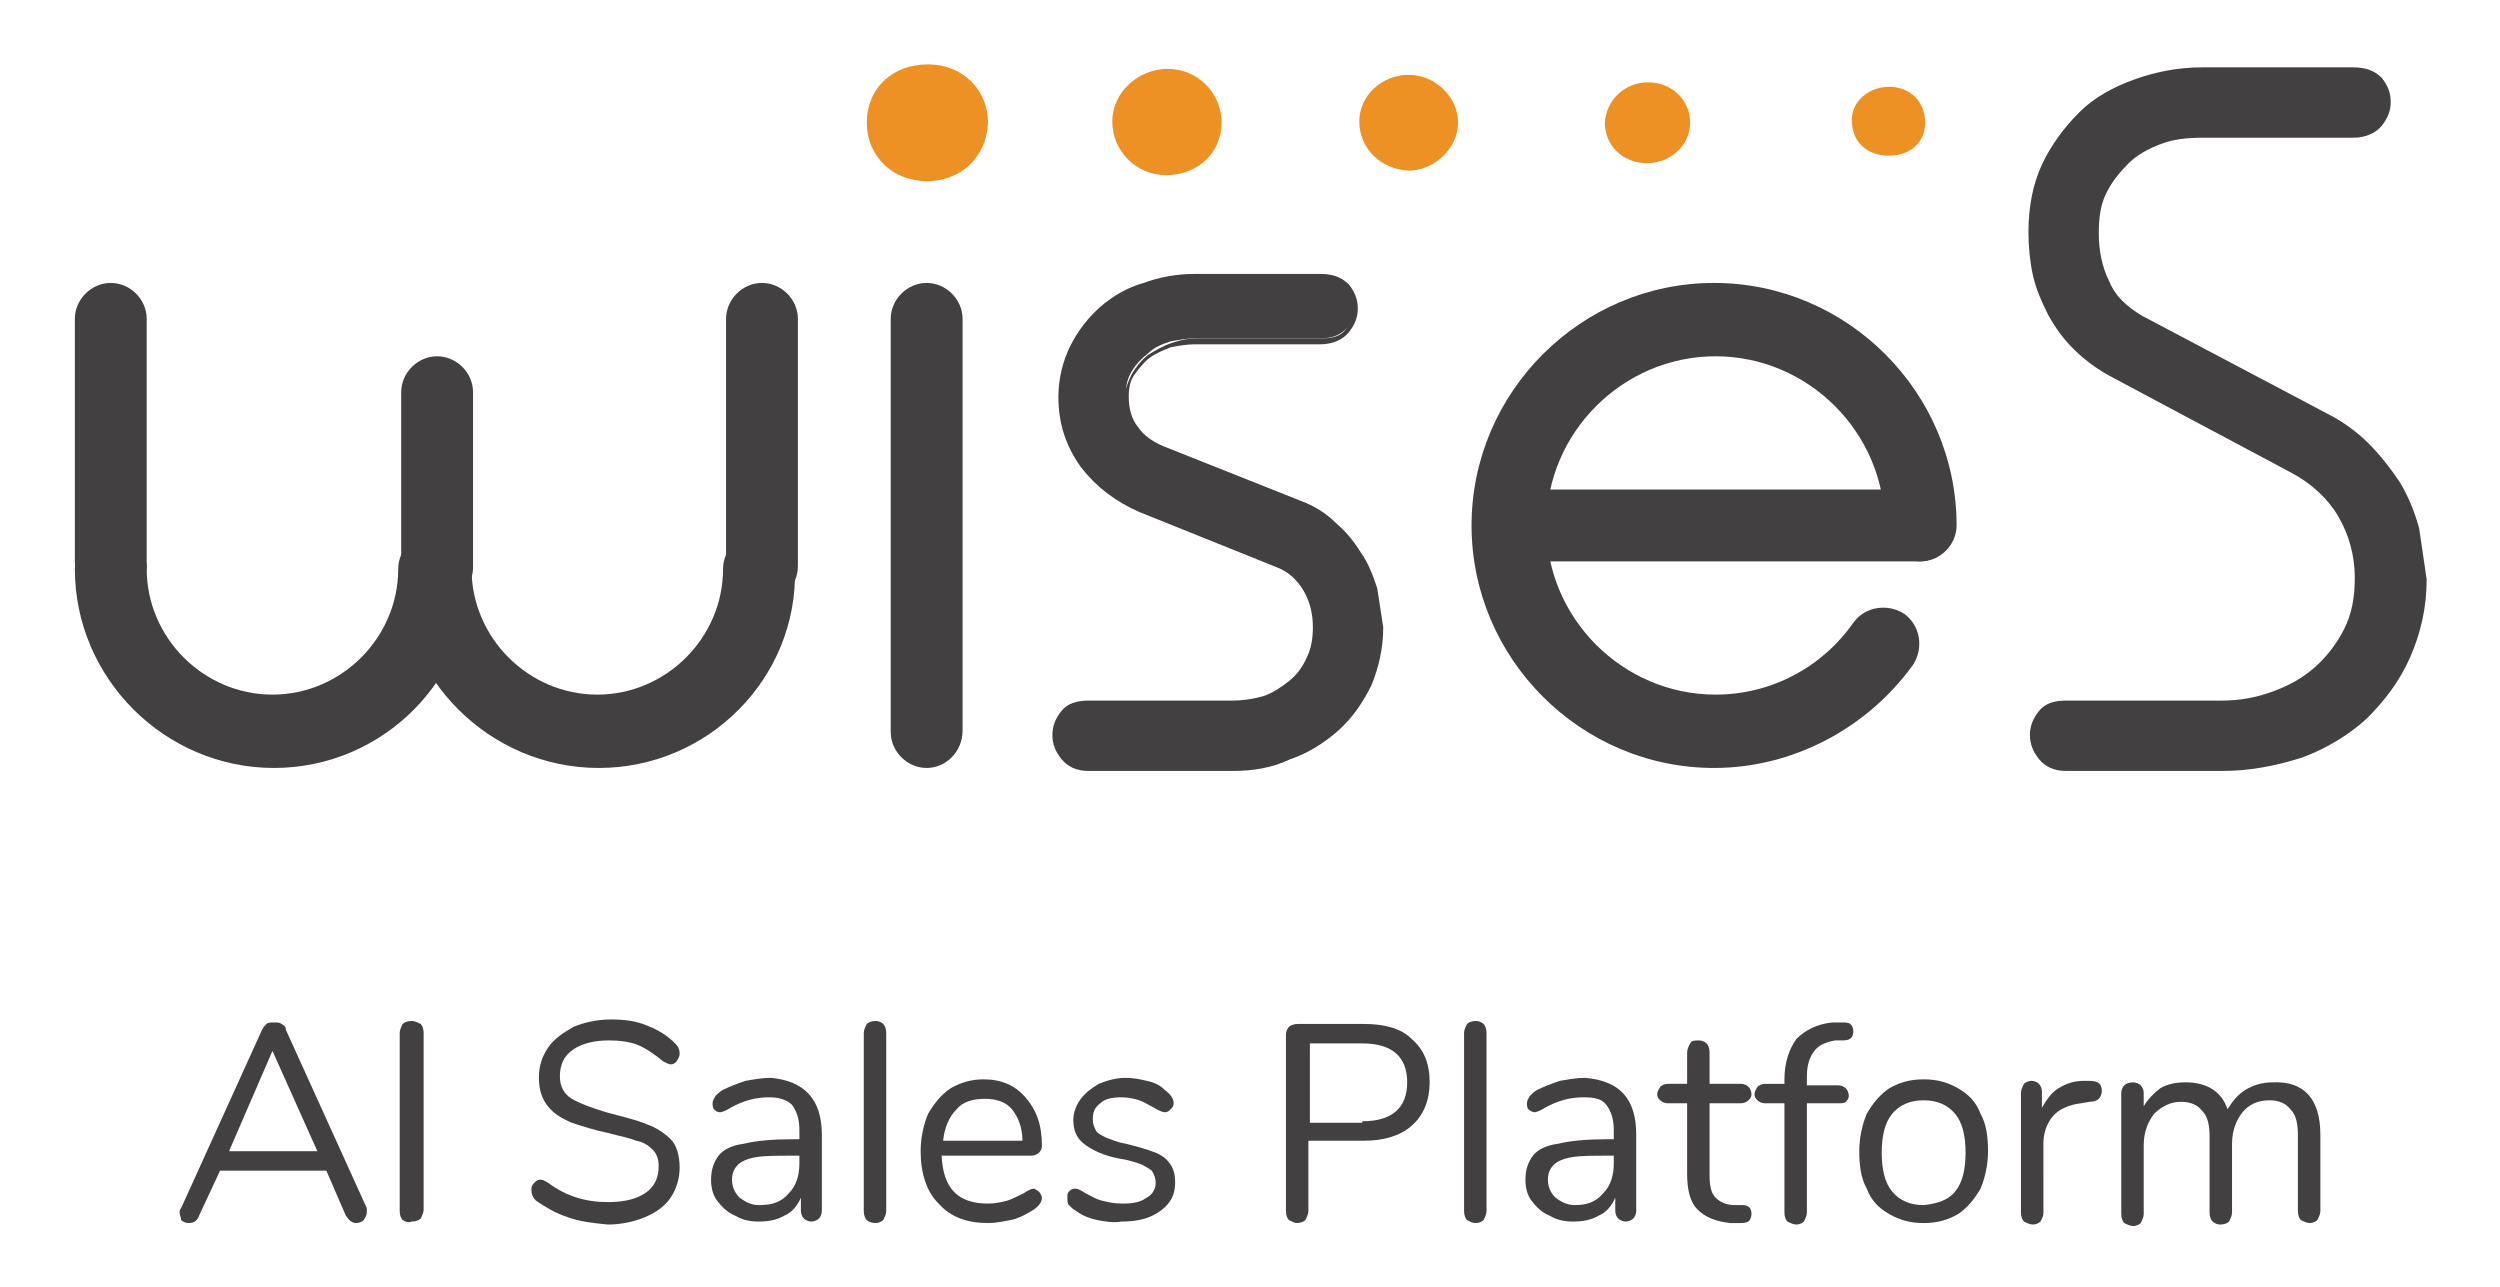 <?xml version="1.0" encoding="utf-8"?>
<!-- Generator: Adobe Illustrator 22.1.0, SVG Export Plug-In . SVG Version: 6.00 Build 0)  -->
<svg version="1.1" id="Capa_1" xmlns="http://www.w3.org/2000/svg" xmlns:xlink="http://www.w3.org/1999/xlink" x="0px" y="0px"
	 viewBox="0 0 167 86" style="enable-background:new 0 0 167 86;" xml:space="preserve">
<style type="text/css">
	.st0{fill:#434041;}
	.st1{fill:#EE9124;}
</style>
<g>
	<g>
		<g>
			<g>
				<path class="st0" d="M161.7,38.8c0,1.9-0.4,3.6-1.1,5.1c-0.7,1.5-1.7,2.9-2.9,4s-2.6,2-4.2,2.6c-1.6,0.6-3.3,0.9-5.1,0.9H138
					c-0.7,0-1.3-0.2-1.7-0.7c-0.4-0.4-0.5-0.9-0.5-1.4s0.2-1,0.5-1.4c0.4-0.4,0.9-0.6,1.7-0.6h10.4c1.2,0,2.4-0.2,3.5-0.6
					c1.1-0.4,2.1-0.9,2.9-1.7c0.8-0.7,1.5-1.6,2-2.7c0.5-1,0.7-2.2,0.7-3.5c0-1.6-0.4-3-1.1-4.2c-0.8-1.3-1.8-2.3-3.2-3L141,25
					c-0.9-0.5-1.7-1.1-2.3-1.7c-0.7-0.7-1.2-1.4-1.6-2.2c-0.4-0.8-0.8-1.7-1-2.6s-0.3-1.9-0.3-2.8c0-1.6,0.3-3.1,0.9-4.4
					c0.6-1.3,1.4-2.5,2.5-3.4c1-0.9,2.2-1.7,3.6-2.2c1.4-0.5,2.9-0.8,4.4-0.8h10.1c0.7,0,1.3,0.2,1.7,0.6s0.5,0.9,0.5,1.4
					s-0.2,1-0.5,1.4c-0.4,0.4-0.9,0.7-1.7,0.7h-10.1c-1,0-1.9,0.2-2.8,0.5c-0.9,0.3-1.6,0.8-2.3,1.3c-0.7,0.6-1.2,1.3-1.6,2.1
					c-0.4,0.8-0.6,1.8-0.6,2.8c0,1.2,0.2,2.3,0.7,3.3s1.2,1.8,2.3,2.4l12.3,6.5c1,0.5,1.9,1.2,2.7,2s1.5,1.6,2,2.6
					c0.6,0.9,1,2,1.3,3L161.7,38.8z"/>
			</g>
			<g>
				<path class="st0" d="M148.4,51.5H138c-0.8,0-1.4-0.3-1.8-0.8c-0.4-0.5-0.6-1-0.6-1.6s0.2-1.1,0.6-1.6c0.4-0.5,1-0.7,1.8-0.7
					h10.4c1.2,0,2.3-0.2,3.4-0.6c1.1-0.4,2-0.9,2.8-1.6c0.8-0.7,1.5-1.6,2-2.6s0.7-2.1,0.7-3.4c0-1.5-0.4-2.9-1.1-4.1
					c-0.7-1.2-1.8-2.2-3.1-2.9l-12.2-6.5c-0.9-0.5-1.7-1.1-2.4-1.8c-0.7-0.7-1.2-1.4-1.7-2.3c-0.4-0.8-0.8-1.7-1-2.6
					s-0.3-1.9-0.3-2.9c0-1.7,0.3-3.2,0.9-4.5c0.6-1.3,1.5-2.5,2.5-3.5s2.3-1.7,3.7-2.2s2.9-0.8,4.5-0.8h10.1c0.8,0,1.4,0.2,1.9,0.7
					c0.4,0.5,0.6,1,0.6,1.6s-0.2,1.1-0.6,1.6c-0.4,0.5-1.1,0.8-1.9,0.8h-10.1c-1,0-1.9,0.1-2.7,0.4c-0.8,0.3-1.6,0.7-2.2,1.3
					c-0.6,0.6-1.1,1.2-1.5,2s-0.5,1.7-0.5,2.7c0,1.1,0.2,2.2,0.7,3.2c0.4,1,1.2,1.7,2.2,2.3l12.3,6.5c1,0.5,2,1.2,2.8,2
					s1.5,1.7,2.1,2.6c0.6,1,1,2,1.3,3.1l0.5,3.4c0,1.9-0.4,3.6-1.1,5.2c-0.7,1.6-1.7,2.9-2.9,4.1c-1.2,1.1-2.7,2-4.3,2.6
					C151.9,51.2,150.2,51.5,148.4,51.5z M138,47.4c-0.7,0-1.2,0.2-1.5,0.5c-0.3,0.4-0.5,0.8-0.5,1.3s0.2,0.9,0.5,1.3
					c0.3,0.4,0.8,0.6,1.5,0.6h10.4c1.7,0,3.4-0.3,5-0.9c1.6-0.6,3-1.4,4.2-2.5s2.1-2.4,2.8-3.9s1.1-3.2,1.1-5l-0.4-3.4
					c-0.3-1-0.7-2-1.3-2.9c-0.5-0.9-1.2-1.8-2-2.5s-1.7-1.4-2.7-1.9l-12.3-6.5c-1.1-0.6-1.9-1.4-2.4-2.5s-0.7-2.2-0.7-3.4
					c0-1.1,0.2-2.1,0.6-2.9c0.4-0.9,0.9-1.6,1.6-2.2c0.7-0.6,1.5-1,2.4-1.4c0.9-0.3,1.8-0.5,2.9-0.5h10.1c0.7,0,1.2-0.2,1.5-0.6
					c0.3-0.4,0.5-0.8,0.5-1.3s-0.2-0.9-0.5-1.3C158.5,5.2,158,5,157.3,5h-10.1c-1.5,0-3,0.3-4.3,0.8s-2.5,1.2-3.5,2.1
					s-1.8,2.1-2.4,3.4c-0.6,1.3-0.9,2.7-0.9,4.3c0,0.9,0.1,1.9,0.3,2.8s0.5,1.8,1,2.5c0.4,0.8,0.9,1.5,1.6,2.2
					c0.6,0.7,1.4,1.2,2.3,1.7l12.2,6.5c1.4,0.8,2.5,1.8,3.3,3.1s1.2,2.8,1.2,4.4c0,1.3-0.3,2.5-0.7,3.6c-0.5,1.1-1.2,2-2.1,2.7
					c-0.9,0.8-1.9,1.3-3,1.7s-2.3,0.6-3.6,0.6C148.6,47.4,138,47.4,138,47.4z"/>
			</g>
		</g>
	</g>
	<g>
		<path class="st0" d="M40,51.3c-7.3,0-13.3-6-13.3-13.3c0-1.3,1.1-2.4,2.4-2.4s2.4,1.1,2.4,2.4c0,4.6,3.8,8.4,8.4,8.4
			s8.4-3.8,8.4-8.4c0-1.3,1.1-2.4,2.4-2.4c1.3,0,2.4,1.1,2.4,2.4C53.3,45.3,47.3,51.3,40,51.3z"/>
	</g>
	<g>
		<path class="st0" d="M18.3,51.3C11,51.3,5,45.3,5,38c0-1.3,1.1-2.4,2.4-2.4s2.4,1.1,2.4,2.4c0,4.6,3.8,8.4,8.4,8.4
			s8.4-3.8,8.4-8.4c0-1.3,1.1-2.4,2.4-2.4s2.4,1.1,2.4,2.4C31.6,45.3,25.6,51.3,18.3,51.3z"/>
	</g>
	<g>
		<path class="st0" d="M50.9,40.2c-1.3,0-2.4-1.1-2.4-2.4V21.3c0-1.3,1.1-2.4,2.4-2.4c1.3,0,2.4,1.1,2.4,2.4v16.5
			C53.3,39.2,52.2,40.2,50.9,40.2z"/>
	</g>
	<g>
		<path class="st0" d="M29.2,40.3c-1.3,0-2.4-1.1-2.4-2.4V26.2c0-1.3,1.1-2.4,2.4-2.4s2.4,1.1,2.4,2.4v11.7
			C31.6,39.2,30.5,40.3,29.2,40.3z"/>
	</g>
	<g>
		<path class="st0" d="M7.5,40C6.1,40,5,38.9,5,37.5V21.3c0-1.3,1.1-2.4,2.4-2.4s2.4,1.1,2.4,2.4v16.2C9.9,38.9,8.8,40,7.5,40z"/>
	</g>
	<g id="i_3_">
		<path class="st0" d="M61.9,51.3c-1.3,0-2.4-1.1-2.4-2.4V21.3c0-1.3,1.1-2.4,2.4-2.4c1.3,0,2.4,1.1,2.4,2.4v27.5
			C64.3,50.2,63.2,51.3,61.9,51.3z"/>
	</g>
	<g>
		<path class="st0" d="M114.5,51.3c-8.9,0-16.2-7.3-16.2-16.2s7.3-16.2,16.2-16.2s16.2,7.3,16.2,16.2c0,1.3-1.1,2.4-2.4,2.4
			c-1.3,0-2.4-1.1-2.4-2.4c0-6.2-5.1-11.3-11.3-11.3c-6.2,0-11.3,5.1-11.3,11.3s5.1,11.3,11.3,11.3c3.7,0,7.1-1.8,9.2-4.8
			c0.8-1.1,2.3-1.3,3.4-0.6c1.1,0.8,1.3,2.3,0.6,3.4C124.7,48.7,119.7,51.3,114.5,51.3z"/>
	</g>
	<g>
		<path class="st0" d="M128.2,37.5H102c-1.3,0-2.4-1.1-2.4-2.4c0-1.3,1.1-2.4,2.4-2.4h26.2c1.3,0,2.4,1.1,2.4,2.4
			C130.6,36.4,129.5,37.5,128.2,37.5z"/>
	</g>
	<g>
		<g>
			<g>
				<path class="st0" d="M92.2,42c0,1.4-0.3,2.6-0.8,3.8c-0.5,1.1-1.3,2.1-2.1,3c-0.9,0.8-1.9,1.5-3.1,1.9c-1.2,0.5-2.5,0.7-3.8,0.7
					h-9.6c-0.7,0-1.3-0.2-1.7-0.7c-0.4-0.4-0.5-0.9-0.5-1.4s0.2-1,0.5-1.4c0.4-0.4,0.9-0.6,1.7-0.6h9.6c0.7,0,1.5-0.1,2.1-0.4
					c0.7-0.2,1.3-0.6,1.8-1.1c0.5-0.4,0.9-1,1.3-1.6c0.3-0.6,0.5-1.3,0.5-2.1c0-0.9-0.2-1.7-0.7-2.5c-0.4-0.8-1.1-1.3-1.9-1.7
					L76.2,34c-1.6-0.6-2.8-1.6-3.8-3c-0.9-1.3-1.4-2.8-1.4-4.5c0-1.2,0.3-2.3,0.8-3.3s1.1-1.8,2-2.5c0.8-0.7,1.8-1.2,2.8-1.6
					c1.1-0.4,2.2-0.6,3.3-0.6h8.4c0.7,0,1.3,0.2,1.7,0.6c0.4,0.4,0.5,0.9,0.5,1.4s-0.2,1-0.5,1.4c-0.4,0.4-0.9,0.7-1.7,0.7h-8.4
					c-0.6,0-1.1,0.1-1.7,0.2c-0.6,0.2-1.1,0.4-1.5,0.8c-0.4,0.3-0.8,0.7-1.1,1.2c-0.3,0.5-0.4,1-0.4,1.6c0,0.8,0.2,1.6,0.7,2.2
					s1.1,1.1,1.8,1.4l9.3,3.7c0.8,0.3,1.5,0.8,2.2,1.3c0.6,0.6,1.2,1.2,1.6,1.9s0.8,1.5,1,2.3L92.2,42z"/>
			</g>
			<g>
				<path class="st0" d="M82.3,51.5h-9.6c-0.8,0-1.4-0.3-1.8-0.8s-0.6-1-0.6-1.6s0.2-1.1,0.6-1.6s1-0.7,1.8-0.7h9.6
					c0.7,0,1.4-0.1,2.1-0.3c0.6-0.2,1.2-0.6,1.7-1s0.9-0.9,1.2-1.6c0.3-0.6,0.4-1.3,0.4-2c0-0.9-0.2-1.7-0.6-2.4s-1-1.3-1.8-1.6
					l-9.2-3.7c-1.6-0.7-2.9-1.7-3.9-3c-1-1.4-1.5-2.9-1.5-4.7c0-1.2,0.3-2.4,0.8-3.4s1.2-1.9,2-2.6s1.8-1.3,2.9-1.6
					c1.1-0.4,2.2-0.6,3.4-0.6h8.4c0.8,0,1.4,0.2,1.9,0.7c0.4,0.5,0.6,1,0.6,1.6s-0.2,1.1-0.6,1.6C89.7,22.7,89,23,88.2,23h-8.4
					c-0.5,0-1.1,0.1-1.6,0.2c-0.5,0.2-1,0.4-1.4,0.7c-0.4,0.3-0.7,0.7-1,1.1s-0.4,0.9-0.4,1.5c0,0.8,0.2,1.5,0.6,2
					c0.4,0.6,1,1,1.7,1.3l9.3,3.7c0.8,0.3,1.6,0.8,2.2,1.4c0.7,0.6,1.2,1.2,1.7,2c0.5,0.7,0.8,1.5,1.1,2.4l0.4,2.6
					c0,1.4-0.3,2.7-0.8,3.9c-0.6,1.2-1.3,2.2-2.2,3c-0.9,0.8-2,1.5-3.2,1.9C85,51.3,83.7,51.5,82.3,51.5z M72.8,47.4
					c-0.7,0-1.2,0.2-1.5,0.5c-0.3,0.4-0.5,0.8-0.5,1.3s0.2,0.9,0.5,1.3c0.3,0.4,0.8,0.6,1.5,0.6h9.6c1.3,0,2.5-0.2,3.7-0.7
					c1.2-0.4,2.2-1.1,3.1-1.8c0.9-0.8,1.6-1.8,2.1-2.9c0.5-1.1,0.8-2.3,0.8-3.6l-0.4-2.5c-0.2-0.8-0.6-1.5-1-2.2s-1-1.3-1.6-1.8
					s-1.3-1-2.1-1.3l-9.3-3.7c-0.8-0.3-1.5-0.8-1.9-1.5c-0.5-0.6-0.7-1.4-0.7-2.3c0-0.6,0.2-1.2,0.5-1.8c0.3-0.5,0.6-0.9,1.1-1.3
					c0.5-0.3,1-0.6,1.6-0.8c0.6-0.2,1.1-0.3,1.7-0.3h8.4c0.7,0,1.2-0.2,1.5-0.6s0.5-0.8,0.5-1.3s-0.2-0.9-0.5-1.3
					c-0.3-0.3-0.8-0.5-1.5-0.5H80c-1.1,0-2.2,0.2-3.2,0.6s-2,0.9-2.8,1.6s-1.4,1.5-1.9,2.4s-0.7,2-0.7,3.1c0,1.6,0.5,3.1,1.4,4.4
					s2.1,2.2,3.7,2.9l9.2,3.7c0.9,0.4,1.6,1,2.1,1.8s0.7,1.7,0.7,2.7c0,0.8-0.2,1.6-0.5,2.2c-0.3,0.7-0.8,1.2-1.3,1.7
					s-1.2,0.8-1.9,1.1c-0.7,0.2-1.5,0.4-2.2,0.4h-9.8V47.4z"/>
			</g>
		</g>
	</g>
	<path class="st1" d="M61.9,12.1c-2.3,0-4-1.7-4-3.9c0-2.3,1.7-3.9,4.1-3.9c2.3,0,4,1.7,4,3.9C65.9,10.5,64.2,12.1,61.9,12.1z"/>
	<path class="st1" d="M81.6,8.2c0,2-1.6,3.5-3.7,3.5c-2,0-3.6-1.6-3.6-3.6c0-1.9,1.7-3.5,3.7-3.5C80,4.6,81.6,6.2,81.6,8.2z"/>
	<path class="st1" d="M90.8,8.1c0-1.7,1.5-3.1,3.3-3.1s3.3,1.5,3.3,3.2s-1.6,3.2-3.3,3.2C92.2,11.3,90.8,9.9,90.8,8.1z"/>
	<path class="st1" d="M110.1,5.5c1.6,0,2.8,1.2,2.8,2.7s-1.3,2.7-2.9,2.7s-2.8-1.2-2.8-2.7C107.3,6.7,108.5,5.5,110.1,5.5z"/>
	<path class="st1" d="M126.2,5.8c1.4,0,2.4,1,2.4,2.4c0,1.3-1,2.2-2.4,2.2c-1.5,0-2.5-0.9-2.5-2.4C123.7,6.8,124.8,5.8,126.2,5.8z"
		/>
	<g>
		<g>
			<path class="st0" d="M24.5,81c0,0.2-0.1,0.3-0.2,0.5c-0.1,0.1-0.3,0.2-0.5,0.2c-0.3,0-0.5-0.2-0.7-0.5l-1.3-3h-7.1l-1.4,3
				c-0.1,0.3-0.3,0.5-0.7,0.5c-0.2,0-0.4-0.1-0.5-0.2c0-0.2-0.1-0.3-0.1-0.5c0-0.1,0-0.2,0.1-0.3l5.4-11.9c0.1-0.2,0.2-0.3,0.3-0.4
				c0.1-0.1,0.3-0.1,0.5-0.1s0.4,0,0.5,0.1c0.2,0.1,0.3,0.2,0.3,0.4l5.4,11.9C24.5,80.8,24.5,80.9,24.5,81z M15.3,76.9h5.9l-3-6.7
				L15.3,76.9z"/>
		</g>
		<g>
			<path class="st0" d="M26.9,81.5c-0.1-0.1-0.2-0.3-0.2-0.6V69c0-0.2,0.1-0.4,0.2-0.6c0.1-0.1,0.3-0.2,0.6-0.2
				c0.2,0,0.4,0.1,0.6,0.2c0.1,0.1,0.2,0.3,0.2,0.6v11.8c0,0.2-0.1,0.4-0.2,0.6c-0.1,0.1-0.3,0.2-0.6,0.2
				C27.2,81.7,27.1,81.6,26.9,81.5z"/>
		</g>
		<g>
			<path class="st0" d="M37.9,81.3c-0.9-0.3-1.5-0.7-2.1-1.1c-0.2-0.2-0.3-0.4-0.3-0.7c0-0.2,0-0.3,0.2-0.5c0.1-0.1,0.2-0.2,0.4-0.2
				s0.3,0.1,0.5,0.2c1.2,0.9,2.5,1.3,4,1.3c1.1,0,1.9-0.2,2.5-0.6s0.9-1,0.9-1.8c0-0.4-0.1-0.8-0.4-1.1c-0.3-0.3-0.6-0.5-1.1-0.6
				c-0.5-0.2-1.1-0.3-1.8-0.5c-1-0.2-1.9-0.5-2.5-0.7c-0.7-0.3-1.2-0.6-1.6-1.1C36.2,73.4,36,72.8,36,72s0.2-1.4,0.6-2
				c0.4-0.6,1-1,1.7-1.4c0.7-0.3,1.6-0.5,2.5-0.5s1.7,0.1,2.4,0.4c0.8,0.3,1.4,0.7,1.9,1.2c0.2,0.2,0.3,0.4,0.3,0.7
				c0,0.2-0.1,0.3-0.2,0.5c-0.1,0.1-0.2,0.2-0.4,0.2c-0.1,0-0.3-0.1-0.5-0.2c-0.6-0.5-1.2-0.9-1.7-1.1s-1.2-0.3-1.9-0.3
				c-1,0-1.8,0.2-2.4,0.6c-0.6,0.4-0.9,1-0.9,1.8c0,0.7,0.3,1.2,0.8,1.5s1.3,0.6,2.3,0.9c1.1,0.3,2,0.5,2.7,0.8
				c0.6,0.2,1.2,0.6,1.6,1s0.6,1.1,0.6,1.9c0,0.7-0.2,1.4-0.6,2c-0.4,0.6-1,1-1.7,1.3s-1.6,0.5-2.5,0.5
				C39.6,81.7,38.7,81.6,37.9,81.3z"/>
		</g>
		<g>
			<path class="st0" d="M54.9,75.8v5.1c0,0.2-0.1,0.4-0.2,0.5c-0.1,0.1-0.3,0.2-0.5,0.2s-0.4-0.1-0.5-0.2s-0.2-0.3-0.2-0.5V80
				c-0.2,0.5-0.6,1-1.1,1.2c-0.5,0.3-1.1,0.4-1.7,0.4c-0.6,0-1.1-0.1-1.6-0.4c-0.5-0.2-0.9-0.6-1.2-1s-0.4-0.9-0.4-1.4
				c0-0.7,0.2-1.2,0.5-1.6s0.9-0.7,1.7-0.8c0.8-0.2,1.9-0.3,3.3-0.3h0.4v-0.6c0-0.8-0.2-1.3-0.5-1.7c-0.3-0.3-0.8-0.5-1.5-0.5
				c-0.9,0-1.7,0.2-2.6,0.7c-0.3,0.2-0.6,0.3-0.7,0.3c-0.2,0-0.3-0.1-0.4-0.2c-0.1-0.1-0.1-0.3-0.1-0.4c0-0.2,0.1-0.3,0.2-0.5
				c0.1-0.1,0.3-0.3,0.5-0.4c0.4-0.2,0.9-0.4,1.5-0.6c0.6-0.1,1.1-0.2,1.7-0.2C53.7,72.2,54.9,73.4,54.9,75.8z M52.7,79.7
				c0.5-0.5,0.7-1.2,0.7-2v-0.5H53c-1.1,0-1.9,0-2.5,0.1s-1,0.3-1.2,0.5s-0.4,0.5-0.4,1s0.2,0.9,0.5,1.2c0.4,0.3,0.8,0.5,1.3,0.5
				C51.6,80.5,52.2,80.3,52.7,79.7z"/>
		</g>
		<g>
			<path class="st0" d="M57.9,81.5c-0.1-0.1-0.2-0.3-0.2-0.6V69c0-0.2,0.1-0.4,0.2-0.6c0.1-0.1,0.3-0.2,0.6-0.2
				c0.2,0,0.4,0.1,0.5,0.2s0.2,0.3,0.2,0.6v11.9c0,0.2-0.1,0.4-0.2,0.6c-0.1,0.1-0.3,0.2-0.5,0.2C58.2,81.7,58,81.6,57.9,81.5z"/>
		</g>
		<g>
			<path class="st0" d="M69.4,79.6c0.1,0.1,0.2,0.3,0.2,0.4c0,0.3-0.2,0.6-0.7,0.9s-0.9,0.5-1.4,0.6s-1,0.2-1.5,0.2
				c-1.4,0-2.5-0.4-3.3-1.3c-0.8-0.8-1.2-2-1.2-3.5c0-0.9,0.2-1.8,0.5-2.5c0.4-0.7,0.9-1.3,1.5-1.7c0.7-0.4,1.4-0.6,2.2-0.6
				c1.2,0,2.1,0.4,2.8,1.2c0.7,0.8,1.1,1.8,1.1,3.2c0,0.3-0.1,0.4-0.2,0.5s-0.3,0.2-0.5,0.2h-6c0.1,2.2,1.1,3.2,3.1,3.2
				c0.5,0,0.9-0.1,1.3-0.2c0.3-0.1,0.7-0.3,1.1-0.5c0.3-0.2,0.5-0.3,0.7-0.3C69.2,79.5,69.3,79.5,69.4,79.6z M63.9,74.1
				c-0.5,0.5-0.8,1.2-0.9,2.1h5.3c0-0.9-0.3-1.6-0.7-2.1c-0.4-0.5-1.1-0.7-1.8-0.7C65,73.4,64.3,73.6,63.9,74.1z"/>
		</g>
		<g>
			<path class="st0" d="M73.3,81.5c-0.5-0.1-1-0.3-1.4-0.6c-0.2-0.1-0.4-0.3-0.5-0.4s-0.1-0.3-0.1-0.5s0-0.3,0.1-0.4
				s0.2-0.2,0.4-0.2c0.2,0,0.4,0.1,0.7,0.3c0.4,0.2,0.7,0.4,1.1,0.5s0.8,0.2,1.4,0.2c0.7,0,1.2-0.1,1.6-0.4c0.4-0.2,0.6-0.6,0.6-1
				c0-0.3-0.1-0.5-0.2-0.7s-0.4-0.3-0.7-0.5c-0.3-0.1-0.8-0.3-1.5-0.4c-1.1-0.2-1.9-0.6-2.4-1s-0.7-0.9-0.7-1.6c0-0.5,0.2-1,0.5-1.4
				s0.7-0.7,1.2-1c0.5-0.2,1.1-0.4,1.8-0.4c0.5,0,1,0.1,1.4,0.2c0.5,0.1,0.9,0.3,1.2,0.6c0.4,0.3,0.6,0.6,0.6,0.9
				c0,0.2-0.1,0.3-0.2,0.4s-0.2,0.2-0.4,0.2c-0.1,0-0.4-0.1-0.7-0.3c-0.4-0.2-0.7-0.4-1-0.5s-0.7-0.2-1.2-0.2
				c-0.6,0-1.1,0.1-1.4,0.4C73.1,74,73,74.3,73,74.8c0,0.3,0.1,0.5,0.2,0.7s0.3,0.3,0.7,0.5c0.3,0.1,0.7,0.3,1.3,0.4
				c0.8,0.2,1.5,0.4,2,0.6s0.8,0.5,1,0.8s0.3,0.7,0.3,1.2c0,0.8-0.3,1.4-1,1.9s-1.5,0.7-2.6,0.7C74.4,81.7,73.8,81.6,73.3,81.5z"/>
		</g>
		<g>
			<path class="st0" d="M86.1,81.5c-0.1-0.1-0.2-0.3-0.2-0.6V69.1c0-0.2,0.1-0.4,0.2-0.5s0.3-0.2,0.6-0.2h4.4c1.4,0,2.5,0.3,3.2,1
				c0.8,0.7,1.2,1.6,1.2,2.9c0,1.2-0.4,2.2-1.2,2.9c-0.8,0.7-1.9,1-3.2,1h-3.7v4.7c0,0.2-0.1,0.4-0.2,0.6c-0.1,0.1-0.3,0.2-0.6,0.2
				C86.5,81.7,86.3,81.6,86.1,81.5z M91,74.9c2,0,3-0.9,3-2.6s-1-2.6-3-2.6h-3.5V75H91V74.9z"/>
		</g>
		<g>
			<path class="st0" d="M98,81.5c-0.1-0.1-0.2-0.3-0.2-0.6V69c0-0.2,0.1-0.4,0.2-0.6c0.1-0.1,0.3-0.2,0.6-0.2c0.2,0,0.4,0.1,0.5,0.2
				s0.2,0.3,0.2,0.6v11.9c0,0.2-0.1,0.4-0.2,0.6c-0.1,0.1-0.3,0.2-0.5,0.2C98.3,81.7,98.2,81.6,98,81.5z"/>
		</g>
		<g>
			<path class="st0" d="M109.3,75.8v5.1c0,0.2-0.1,0.4-0.2,0.5s-0.3,0.2-0.5,0.2s-0.4-0.1-0.5-0.2s-0.2-0.3-0.2-0.5V80
				c-0.2,0.5-0.6,1-1.1,1.2c-0.5,0.3-1.1,0.4-1.7,0.4s-1.1-0.1-1.6-0.4c-0.5-0.2-0.9-0.6-1.2-1s-0.4-0.9-0.4-1.4
				c0-0.7,0.2-1.2,0.5-1.6s0.9-0.7,1.7-0.8c0.8-0.2,1.9-0.3,3.3-0.3h0.4v-0.6c0-0.8-0.2-1.3-0.5-1.7s-0.8-0.5-1.5-0.5
				c-0.9,0-1.7,0.2-2.6,0.7c-0.3,0.2-0.6,0.3-0.7,0.3s-0.3-0.1-0.4-0.2s-0.1-0.3-0.1-0.4c0-0.2,0.1-0.3,0.2-0.5
				c0.1-0.1,0.3-0.3,0.5-0.4c0.4-0.2,0.9-0.4,1.5-0.6c0.6-0.1,1.1-0.2,1.7-0.2C108.2,72.2,109.3,73.4,109.3,75.8z M107.1,79.7
				c0.5-0.5,0.7-1.2,0.7-2v-0.5h-0.3c-1.1,0-1.9,0-2.5,0.1s-1,0.3-1.2,0.5s-0.4,0.5-0.4,1s0.2,0.9,0.5,1.2c0.4,0.3,0.8,0.5,1.3,0.5
				C106,80.5,106.6,80.3,107.1,79.7z"/>
		</g>
		<g>
			<path class="st0" d="M117,81.1c0,0.2-0.1,0.4-0.2,0.5c-0.2,0.1-0.4,0.1-0.7,0.1h-0.5c-1-0.1-1.7-0.4-2.2-0.9s-0.7-1.3-0.7-2.4
				v-4.7h-1.3c-0.2,0-0.4-0.1-0.5-0.2s-0.2-0.2-0.2-0.4c0-0.2,0.1-0.3,0.2-0.5c0.1-0.1,0.3-0.2,0.5-0.2h1.3v-2.1
				c0-0.2,0.1-0.4,0.2-0.6s0.3-0.2,0.6-0.2c0.2,0,0.4,0.1,0.5,0.2s0.2,0.3,0.2,0.6v2.1h2.1c0.2,0,0.4,0.1,0.5,0.2s0.2,0.3,0.2,0.5
				s-0.1,0.3-0.2,0.4s-0.3,0.2-0.5,0.2h-2.1v4.8c0,0.7,0.1,1.2,0.4,1.5s0.7,0.5,1.3,0.5h0.5C116.8,80.5,117,80.7,117,81.1z"/>
		</g>
		<g>
			<path class="st0" d="M121.2,70.2c-0.3,0.4-0.5,0.9-0.5,1.7v0.6h2.1c0.2,0,0.4,0.1,0.5,0.2s0.2,0.3,0.2,0.5s-0.1,0.3-0.2,0.4
				s-0.3,0.1-0.5,0.1h-2.1V81c0,0.2-0.1,0.4-0.2,0.6c-0.1,0.1-0.3,0.2-0.5,0.2s-0.4-0.1-0.6-0.2c-0.1-0.1-0.2-0.3-0.2-0.6v-7.3h-1.3
				c-0.2,0-0.4-0.1-0.5-0.2s-0.2-0.2-0.2-0.4c0-0.2,0.1-0.3,0.2-0.5c0.1-0.1,0.3-0.2,0.5-0.2h1.3v-0.3c0-1.1,0.3-2,0.8-2.7
				c0.6-0.6,1.4-1,2.4-1.1h0.5c0.3,0,0.6,0,0.7,0.1s0.2,0.2,0.2,0.5c0,0.4-0.2,0.6-0.7,0.6h-0.5C122,69.6,121.5,69.8,121.2,70.2z"/>
		</g>
		<g>
			<path class="st0" d="M126.2,81.1c-0.7-0.4-1.2-0.9-1.5-1.7c-0.4-0.7-0.5-1.6-0.5-2.5s0.2-1.8,0.5-2.5c0.4-0.7,0.9-1.3,1.5-1.7
				c0.7-0.4,1.4-0.6,2.3-0.6c0.9,0,1.6,0.2,2.3,0.6s1.2,0.9,1.5,1.7c0.4,0.7,0.5,1.6,0.5,2.5s-0.2,1.8-0.5,2.5
				c-0.4,0.7-0.9,1.3-1.5,1.7c-0.7,0.4-1.4,0.6-2.3,0.6S126.9,81.5,126.2,81.1z M130.6,79.6c0.5-0.6,0.7-1.5,0.7-2.6s-0.2-2-0.7-2.6
				s-1.2-0.9-2.1-0.9s-1.6,0.3-2.1,0.9s-0.7,1.5-0.7,2.6s0.2,2,0.7,2.6s1.2,0.9,2.1,0.9C129.4,80.4,130.1,80.2,130.6,79.6z"/>
		</g>
		<g>
			<path class="st0" d="M140.4,72.9c0,0.2-0.1,0.4-0.2,0.5c-0.1,0.1-0.3,0.2-0.6,0.2l-0.6,0.1c-0.8,0.1-1.5,0.4-1.9,0.9
				s-0.6,1.1-0.6,1.8V81c0,0.3-0.1,0.4-0.2,0.6c-0.1,0.1-0.3,0.2-0.5,0.2s-0.4-0.1-0.6-0.2c-0.1-0.1-0.2-0.3-0.2-0.6v-8
				c0-0.2,0.1-0.4,0.2-0.6c0.1-0.1,0.3-0.2,0.5-0.2s0.4,0.1,0.5,0.2s0.2,0.3,0.2,0.5V74c0.3-0.5,0.6-1,1.1-1.3s1-0.5,1.7-0.5h0.3
				C140.2,72.2,140.4,72.4,140.4,72.9z"/>
		</g>
		<g>
			<path class="st0" d="M155,75.8v5.1c0,0.2-0.1,0.4-0.2,0.6c-0.1,0.1-0.3,0.2-0.5,0.2s-0.4-0.1-0.6-0.2c-0.1-0.1-0.2-0.3-0.2-0.6
				v-5c0-0.8-0.1-1.4-0.5-1.8c-0.3-0.4-0.8-0.6-1.4-0.6c-0.8,0-1.4,0.3-1.8,0.8c-0.4,0.5-0.7,1.2-0.7,2.1V81c0,0.2-0.1,0.4-0.2,0.6
				c-0.1,0.1-0.3,0.2-0.6,0.2c-0.2,0-0.4-0.1-0.5-0.2s-0.2-0.3-0.2-0.6v-5c0-0.8-0.1-1.4-0.5-1.8c-0.3-0.4-0.8-0.6-1.4-0.6
				c-0.7,0-1.3,0.3-1.8,0.8c-0.4,0.5-0.7,1.2-0.7,2.1v4.6c0,0.2-0.1,0.4-0.2,0.6c-0.1,0.1-0.3,0.2-0.5,0.2s-0.4-0.1-0.6-0.2
				c-0.1-0.1-0.2-0.3-0.2-0.6V73c0-0.2,0.1-0.4,0.2-0.5c0.1-0.1,0.3-0.2,0.6-0.2c0.2,0,0.4,0.1,0.5,0.2s0.2,0.3,0.2,0.5v0.9
				c0.3-0.5,0.7-0.9,1.1-1.2c0.5-0.3,1.1-0.4,1.7-0.4c1.4,0,2.4,0.6,2.8,1.8c0.3-0.5,0.7-1,1.2-1.3s1.1-0.5,1.8-0.5
				C153.9,72.2,155,73.4,155,75.8z"/>
		</g>
	</g>
</g>
</svg>
